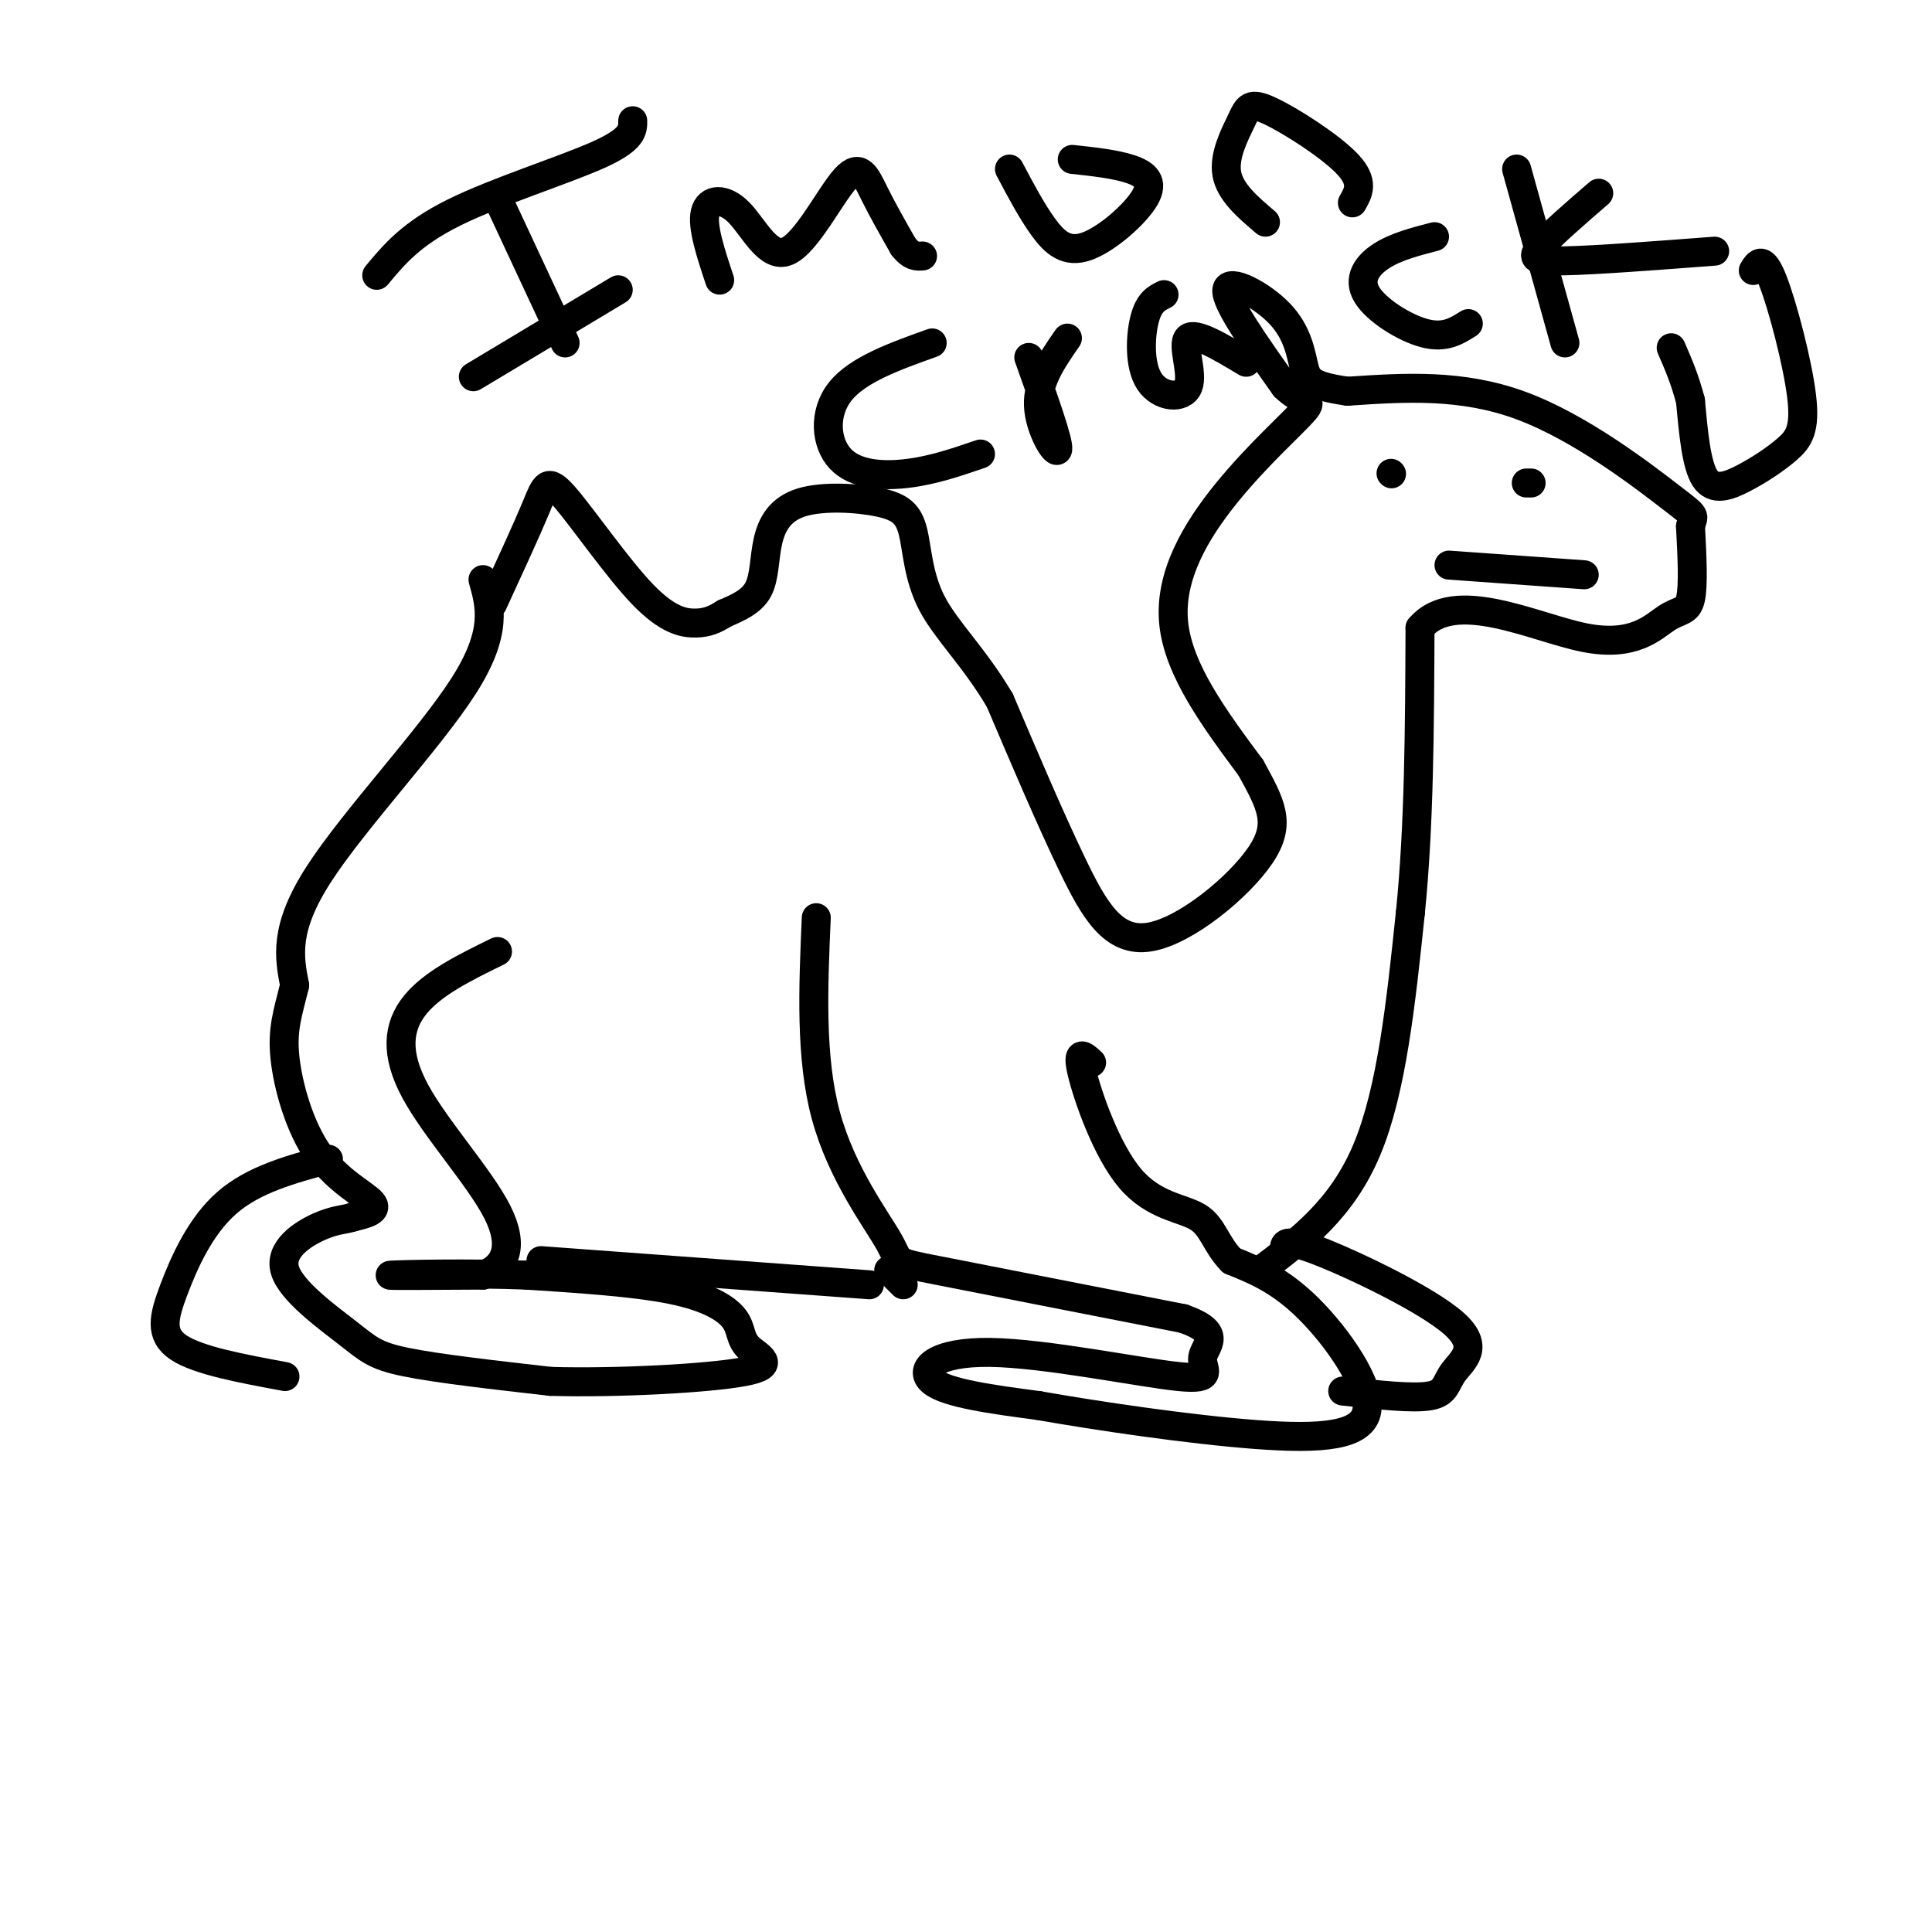 <svg viewBox='0 0 400 400' version='1.1' xmlns='http://www.w3.org/2000/svg' xmlns:xlink='http://www.w3.org/1999/xlink'><g fill='none' stroke='#000000' stroke-width='6' stroke-linecap='round' stroke-linejoin='round'><path d='M100,120c1.533,5.467 3.067,10.933 -4,22c-7.067,11.067 -22.733,27.733 -30,39c-7.267,11.267 -6.133,17.133 -5,23'/><path d='M61,204c-1.463,5.893 -2.619,9.126 -2,15c0.619,5.874 3.013,14.389 7,20c3.987,5.611 9.568,8.317 11,10c1.432,1.683 -1.284,2.341 -4,3'/><path d='M73,252c-1.594,0.560 -3.579,0.459 -7,2c-3.421,1.541 -8.278,4.722 -7,9c1.278,4.278 8.690,9.652 13,13c4.310,3.348 5.517,4.671 12,6c6.483,1.329 18.241,2.665 30,4'/><path d='M114,286c13.621,0.395 32.675,-0.618 40,-2c7.325,-1.382 2.922,-3.133 1,-5c-1.922,-1.867 -1.364,-3.849 -3,-6c-1.636,-2.151 -5.468,-4.472 -13,-6c-7.532,-1.528 -18.766,-2.264 -30,-3'/><path d='M109,264c-11.733,-0.467 -26.067,-0.133 -28,0c-1.933,0.133 8.533,0.067 19,0'/><path d='M100,264c4.595,-1.681 6.582,-5.884 3,-13c-3.582,-7.116 -12.734,-17.147 -17,-25c-4.266,-7.853 -3.648,-13.530 0,-18c3.648,-4.470 10.324,-7.735 17,-11'/><path d='M112,261c0.000,0.000 68.000,5.000 68,5'/><path d='M187,266c0.000,0.000 -3.000,-3.000 -3,-3'/><path d='M169,190c-0.631,14.506 -1.262,29.012 2,41c3.262,11.988 10.417,21.458 13,26c2.583,4.542 0.595,4.155 10,6c9.405,1.845 30.202,5.923 51,10'/><path d='M245,273c8.536,3.014 4.376,5.548 4,8c-0.376,2.452 3.033,4.822 -5,4c-8.033,-0.822 -27.509,-4.837 -39,-5c-11.491,-0.163 -14.997,3.525 -12,6c2.997,2.475 12.499,3.738 22,5'/><path d='M215,291c12.061,2.132 31.212,4.963 45,6c13.788,1.037 22.212,0.279 23,-5c0.788,-5.279 -6.061,-15.080 -12,-21c-5.939,-5.920 -10.970,-7.960 -16,-10'/><path d='M255,261c-3.378,-3.445 -3.823,-7.057 -7,-9c-3.177,-1.943 -9.086,-2.215 -14,-8c-4.914,-5.785 -8.833,-17.081 -10,-22c-1.167,-4.919 0.416,-3.459 2,-2'/><path d='M266,259c-0.201,-1.437 -0.402,-2.874 7,0c7.402,2.874 22.407,10.059 28,15c5.593,4.941 1.775,7.638 0,10c-1.775,2.362 -1.507,4.389 -5,5c-3.493,0.611 -10.746,-0.195 -18,-1'/><path d='M261,263c8.417,-6.333 16.833,-12.667 22,-25c5.167,-12.333 7.083,-30.667 9,-49'/><path d='M292,189c1.833,-18.000 1.917,-38.500 2,-59'/><path d='M294,130c7.059,-8.448 23.707,-0.069 34,2c10.293,2.069 14.233,-2.174 17,-4c2.767,-1.826 4.362,-1.236 5,-4c0.638,-2.764 0.319,-8.882 0,-15'/><path d='M350,109c0.512,-2.583 1.792,-1.542 -4,-6c-5.792,-4.458 -18.655,-14.417 -31,-19c-12.345,-4.583 -24.173,-3.792 -36,-3'/><path d='M279,81c-7.518,-1.073 -8.314,-2.257 -9,-5c-0.686,-2.743 -1.262,-7.046 -5,-11c-3.738,-3.954 -10.640,-7.558 -11,-5c-0.360,2.558 5.820,11.279 12,20'/><path d='M266,80c3.506,3.531 6.270,2.359 4,5c-2.270,2.641 -9.573,9.096 -16,17c-6.427,7.904 -11.979,17.258 -11,27c0.979,9.742 8.490,19.871 16,30'/><path d='M259,159c4.115,7.557 6.402,11.448 2,18c-4.402,6.552 -15.493,15.764 -23,17c-7.507,1.236 -11.431,-5.504 -16,-15c-4.569,-9.496 -9.785,-21.748 -15,-34'/><path d='M207,145c-5.301,-8.970 -11.053,-14.396 -14,-20c-2.947,-5.604 -3.089,-11.385 -4,-15c-0.911,-3.615 -2.589,-5.065 -7,-6c-4.411,-0.935 -11.553,-1.354 -16,0c-4.447,1.354 -6.197,4.480 -7,8c-0.803,3.520 -0.658,7.434 -2,10c-1.342,2.566 -4.171,3.783 -7,5'/><path d='M150,127c-2.016,1.274 -3.557,1.960 -6,2c-2.443,0.040 -5.789,-0.567 -11,-6c-5.211,-5.433 -12.288,-15.694 -16,-20c-3.712,-4.306 -4.061,-2.659 -6,2c-1.939,4.659 -5.470,12.329 -9,20'/><path d='M68,240c-7.732,2.089 -15.464,4.179 -21,9c-5.536,4.821 -8.875,12.375 -11,18c-2.125,5.625 -3.036,9.321 1,12c4.036,2.679 13.018,4.339 22,6'/><path d='M288,98c0.000,0.000 0.100,0.100 0.1,0.1'/><path d='M300,117c0.000,0.000 28.000,2.000 28,2'/><path d='M316,100c0.000,0.000 1.000,0.000 1,0'/><path d='M103,41c0.000,0.000 14.000,30.000 14,30'/><path d='M78,57c3.578,-4.311 7.156,-8.622 16,-13c8.844,-4.378 22.956,-8.822 30,-12c7.044,-3.178 7.022,-5.089 7,-7'/><path d='M98,78c0.000,0.000 30.000,-18.000 30,-18'/><path d='M149,58c-1.844,-5.551 -3.689,-11.102 -3,-14c0.689,-2.898 3.911,-3.144 7,0c3.089,3.144 6.044,9.678 10,8c3.956,-1.678 8.911,-11.567 12,-15c3.089,-3.433 4.311,-0.409 6,3c1.689,3.409 3.844,7.205 6,11'/><path d='M187,51c1.667,2.167 2.833,2.083 4,2'/><path d='M209,35c2.308,4.360 4.616,8.721 7,12c2.384,3.279 4.845,5.477 9,4c4.155,-1.477 10.003,-6.628 12,-10c1.997,-3.372 0.142,-4.963 -3,-6c-3.142,-1.037 -7.571,-1.518 -12,-2'/><path d='M262,46c-3.665,-3.116 -7.330,-6.233 -8,-10c-0.670,-3.767 1.656,-8.185 3,-11c1.344,-2.815 1.708,-4.027 6,-2c4.292,2.027 12.512,7.293 16,11c3.488,3.707 2.244,5.853 1,8'/><path d='M193,71c-7.702,2.756 -15.405,5.512 -19,10c-3.595,4.488 -3.083,10.708 0,14c3.083,3.292 8.738,3.655 14,3c5.262,-0.655 10.131,-2.327 15,-4'/><path d='M213,74c3.111,8.711 6.222,17.422 6,19c-0.222,1.578 -3.778,-3.978 -4,-9c-0.222,-5.022 2.889,-9.511 6,-14'/><path d='M241,61c-1.542,0.759 -3.085,1.518 -4,5c-0.915,3.482 -1.204,9.686 1,13c2.204,3.314 6.901,3.738 8,1c1.099,-2.738 -1.400,-8.640 0,-10c1.400,-1.360 6.700,1.820 12,5'/><path d='M297,49c-4.006,1.036 -8.012,2.071 -11,4c-2.988,1.929 -4.958,4.750 -3,8c1.958,3.250 7.845,6.929 12,8c4.155,1.071 6.577,-0.464 9,-2'/><path d='M314,35c0.000,0.000 10.000,36.000 10,36'/><path d='M331,40c-4.933,4.267 -9.867,8.533 -12,11c-2.133,2.467 -1.467,3.133 5,3c6.467,-0.133 18.733,-1.067 31,-2'/><path d='M363,56c0.977,-1.581 1.955,-3.162 4,2c2.045,5.162 5.159,17.065 6,24c0.841,6.935 -0.589,8.900 -3,11c-2.411,2.100 -5.803,4.335 -9,6c-3.197,1.665 -6.199,2.762 -8,0c-1.801,-2.762 -2.400,-9.381 -3,-16'/><path d='M350,83c-1.167,-4.500 -2.583,-7.750 -4,-11'/></g>
</svg>